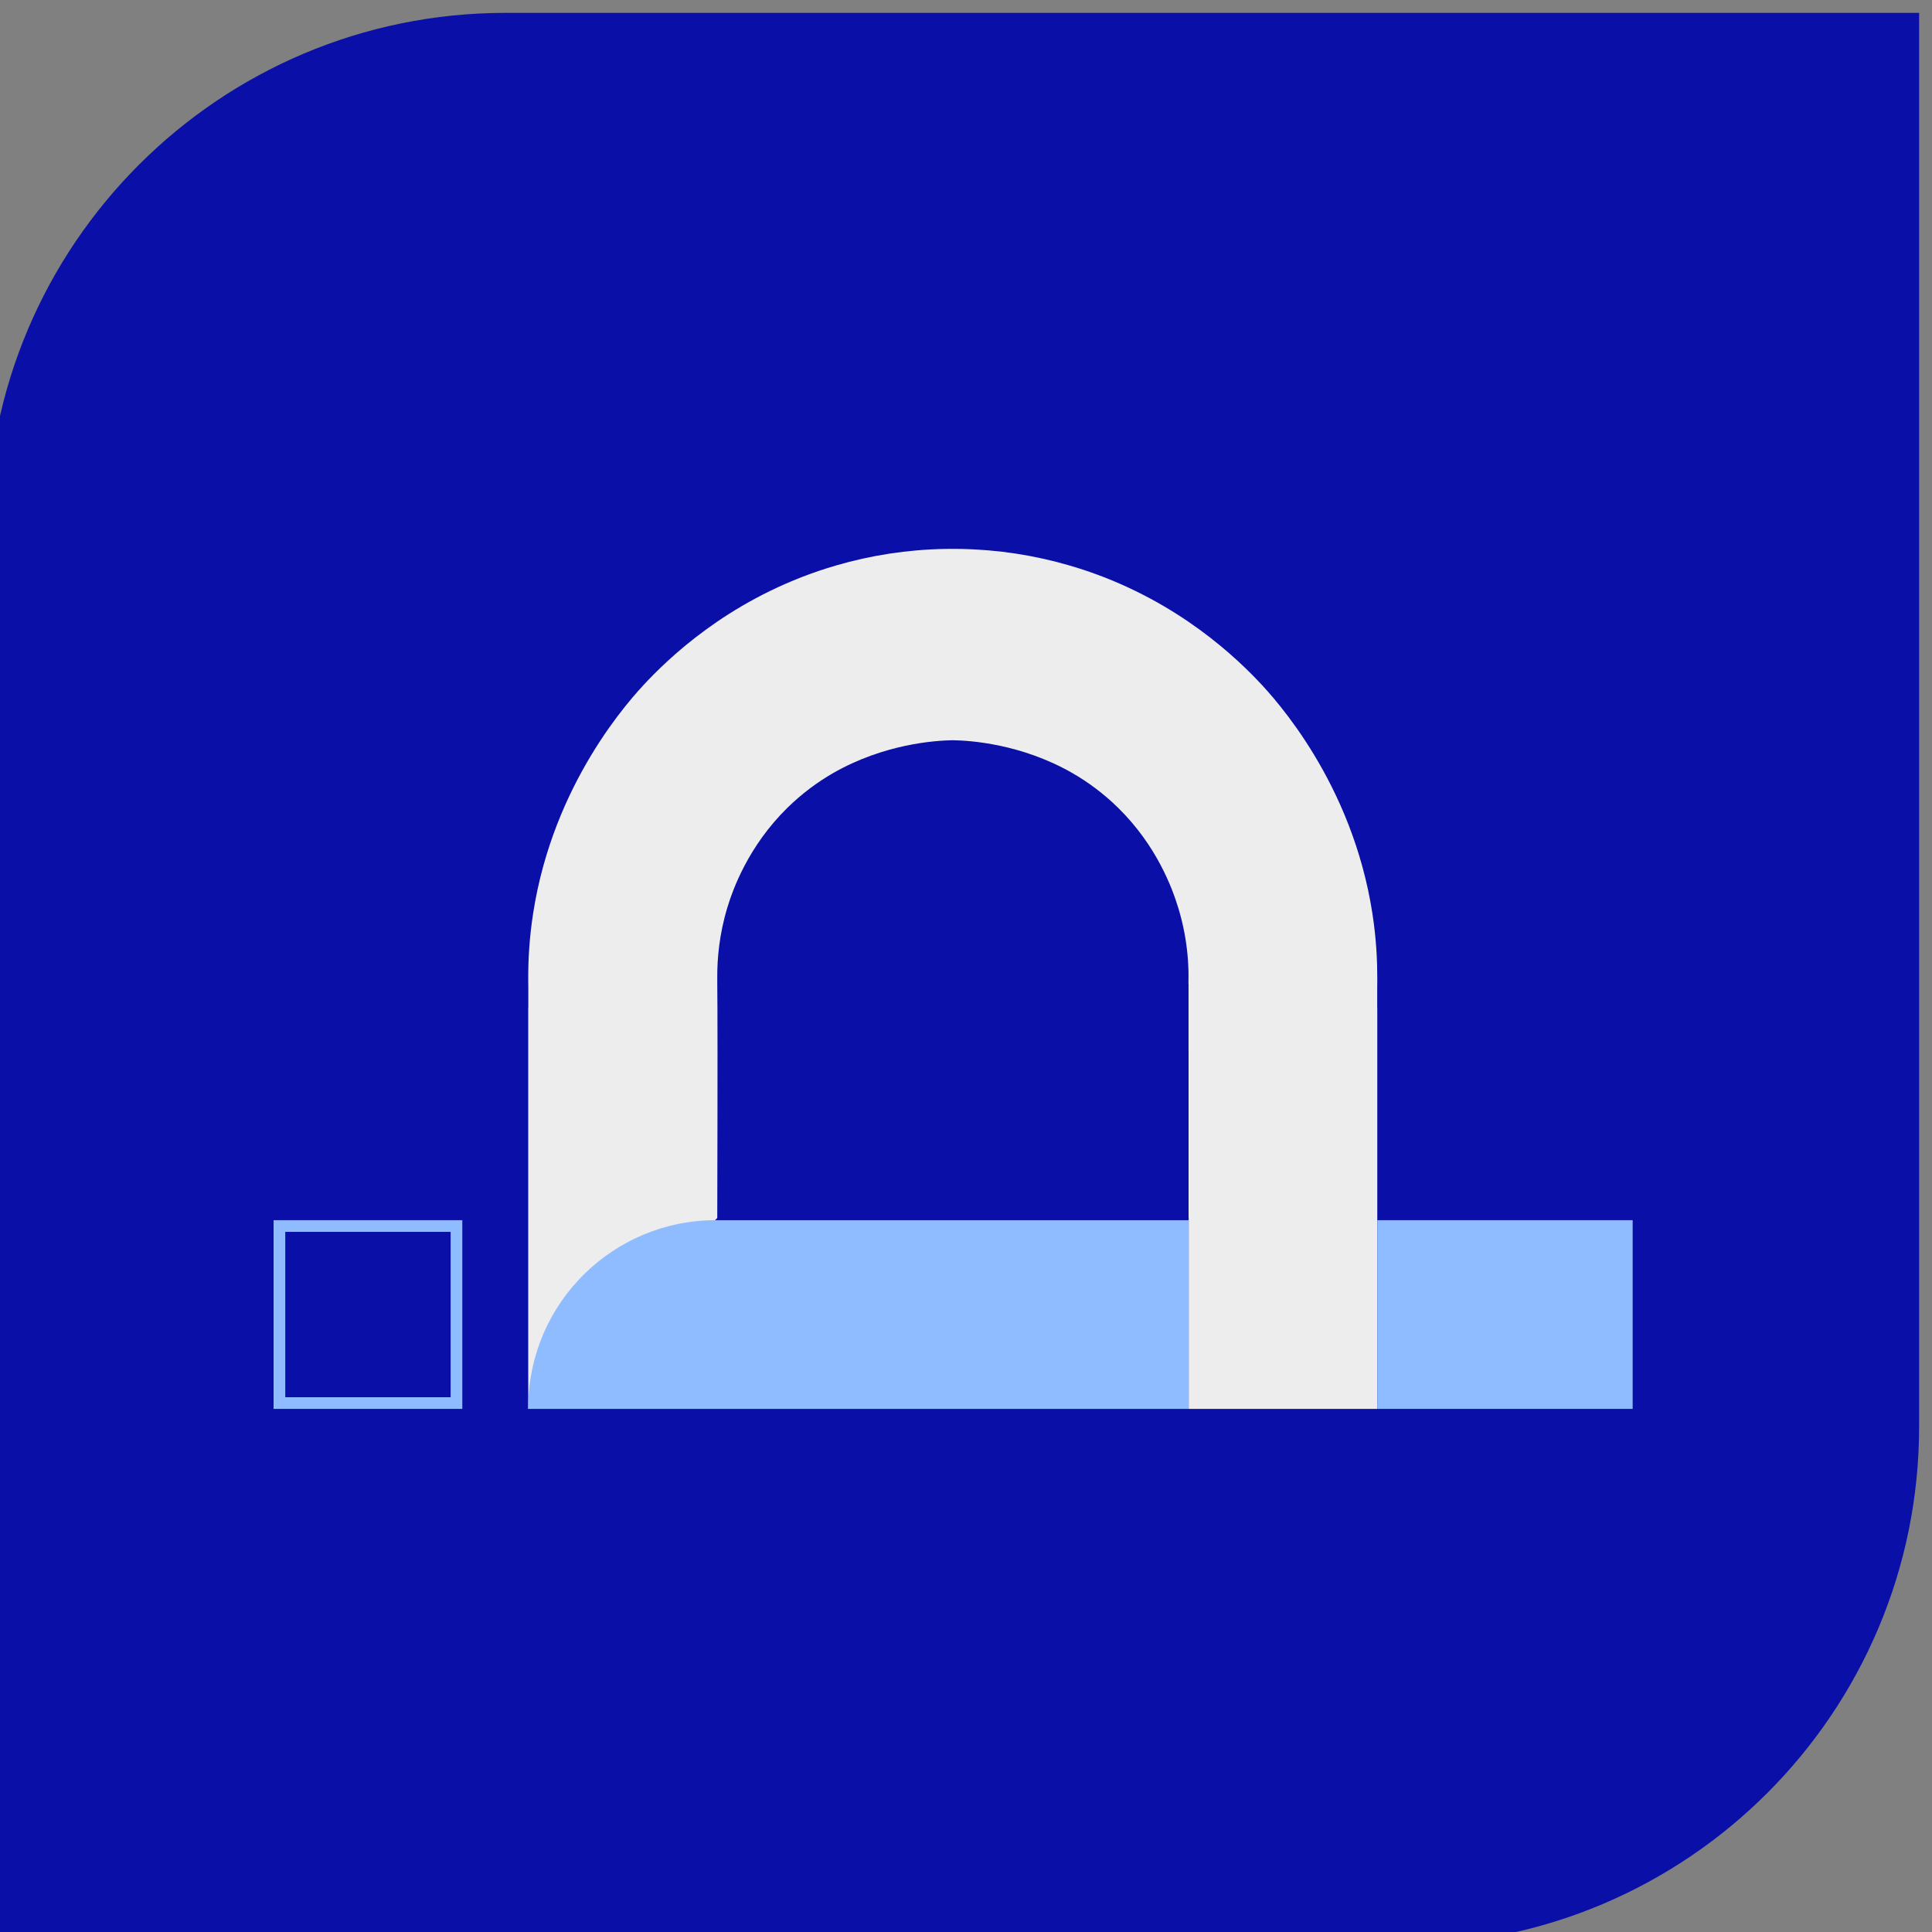 <?xml version="1.0" encoding="UTF-8"?>
<!DOCTYPE svg PUBLIC "-//W3C//DTD SVG 1.1//EN" "http://www.w3.org/Graphics/SVG/1.1/DTD/svg11.dtd">
<!-- Creator: CorelDRAW -->
<svg xmlns="http://www.w3.org/2000/svg" xml:space="preserve" width="19.844mm" height="19.844mm" version="1.1" style="shape-rendering:geometricPrecision; text-rendering:geometricPrecision; image-rendering:optimizeQuality; fill-rule:evenodd; clip-rule:evenodd"
viewBox="0 0 1984.36 1984.36"
 xmlns:xlink="http://www.w3.org/1999/xlink"
 xmlns:xodm="http://www.corel.com/coreldraw/odm/2003">
 <rect x="0" y="0" width="1984.36" height="1984.36" fill="#808080" stroke="none"/>
 <defs>
  <style type="text/css">
   <![CDATA[
    .fil0 {fill:#0A0FA7;fill-rule:nonzero}
    .fil2 {fill:#8FBCFF;fill-rule:nonzero}
    .fil1 {fill:#EDEDED;fill-rule:nonzero}
   ]]>
  </style>
 </defs>
 <g id="Camada_x0020_1">
  <g id="_2396321298144">
   <path class="fil0" d="M519.27 13.22l1451.86 0c0,0.01 0.01,0.01 0.01,0.01l0 1451.87c0,294.09 -238.41,532.5 -532.49,532.5l-1451.87 0 -0.01 -0.01 0 -1451.87c0,-294.09 238.41,-532.5 532.5,-532.5z"/>
   <path class="fil1" d="M969.92 563.82c-38.14,0.74 -75.42,6.52 -111.22,16.98 -98.55,28.66 -162.77,85.99 -193.9,118.72 -18.09,18.95 -96.58,104.82 -117.25,238.81 -4.05,26.04 -5.03,48.83 -5.01,66.48 0,0.66 0,1.32 0,1.95 0,0.04 0,0.07 0,0.11 0.01,2.26 0.04,4.43 0.08,6.51l0 22.05 -0.08 0 0 411.64c64.72,-65.36 129.45,-130.72 194.16,-196.08 0.39,-154.09 0.29,-219.22 0,-241.5 0,-1 0,-3.66 0,-7.21 0.02,-17.34 1.87,-42.07 10.39,-70.23 5.54,-18.25 21.29,-62.67 61.52,-102.23 15.25,-15 31.38,-26.75 47.37,-35.96 52.2,-29.78 104.17,-33.29 122.6,-33.57 18.43,0.28 70.41,3.79 122.6,33.57 15.99,9.21 32.13,20.96 47.38,35.96 39.37,38.75 55.36,82.06 61.51,102.23 4.35,14.08 7.38,28.53 9.07,43.3 0.02,0.08 0.02,0.18 0.03,0.26 0.17,1.46 0.32,2.92 0.46,4.39 0.03,0.24 0.05,0.48 0.07,0.72 0.12,1.35 0.23,2.7 0.34,4.06 0.02,0.31 0.04,0.62 0.07,0.93 0.09,1.3 0.17,2.59 0.24,3.89 0.02,0.36 0.05,0.72 0.06,1.09 0.06,1.2 0.12,2.41 0.15,3.62 0.03,0.47 0.05,0.93 0.06,1.4 0.03,0.94 0.04,1.89 0.07,2.83 0.01,0.77 0.03,1.52 0.03,2.29 0.01,0.27 0,0.54 0.01,0.8 0.02,2.93 -0.01,5.86 -0.09,8.79l0.02 0c0,0.05 0,0.09 0,0.13l0.1 0 0 72.71 0.02 0 0 167.32 0.1 0 0 196.49 193.74 0 0 -411.64 -0.07 0 0 -22.05c0.04,-2.08 0.07,-4.25 0.07,-6.51l0 -0.11c0,-0.63 0,-1.29 0,-1.95 0.02,-17.65 -0.96,-40.44 -5.01,-66.48 -20.67,-133.99 -99.16,-219.86 -117.25,-238.81 -31.12,-32.73 -95.34,-90.06 -193.89,-118.72 -35.81,-10.46 -73.08,-16.24 -111.22,-16.98 -2.9,-0.06 -5.79,-0.08 -8.67,-0.08 -2.87,0 -5.76,0.02 -8.66,0.08z"/>
   <path class="fil2" d="M462.84 1265.25l-169.84 0 0 169.83 169.84 0 0 -169.83zm12 181.83l-193.84 0 0 -193.83 193.84 0 0 193.83z"/>
   <polygon class="fil2" points="1414.62,1253.25 1676.91,1253.25 1676.91,1447.08 1414.62,1447.08 "/>
   <path class="fil2" d="M735.27 1253.25l485.61 0 0 193.83 -678.35 0 0 -1.1c0,-0.82 0,-1.65 0.02,-2.49 1.33,-105.29 87.12,-190.24 192.72,-190.24z"/>
  </g>
 </g>
</svg>
